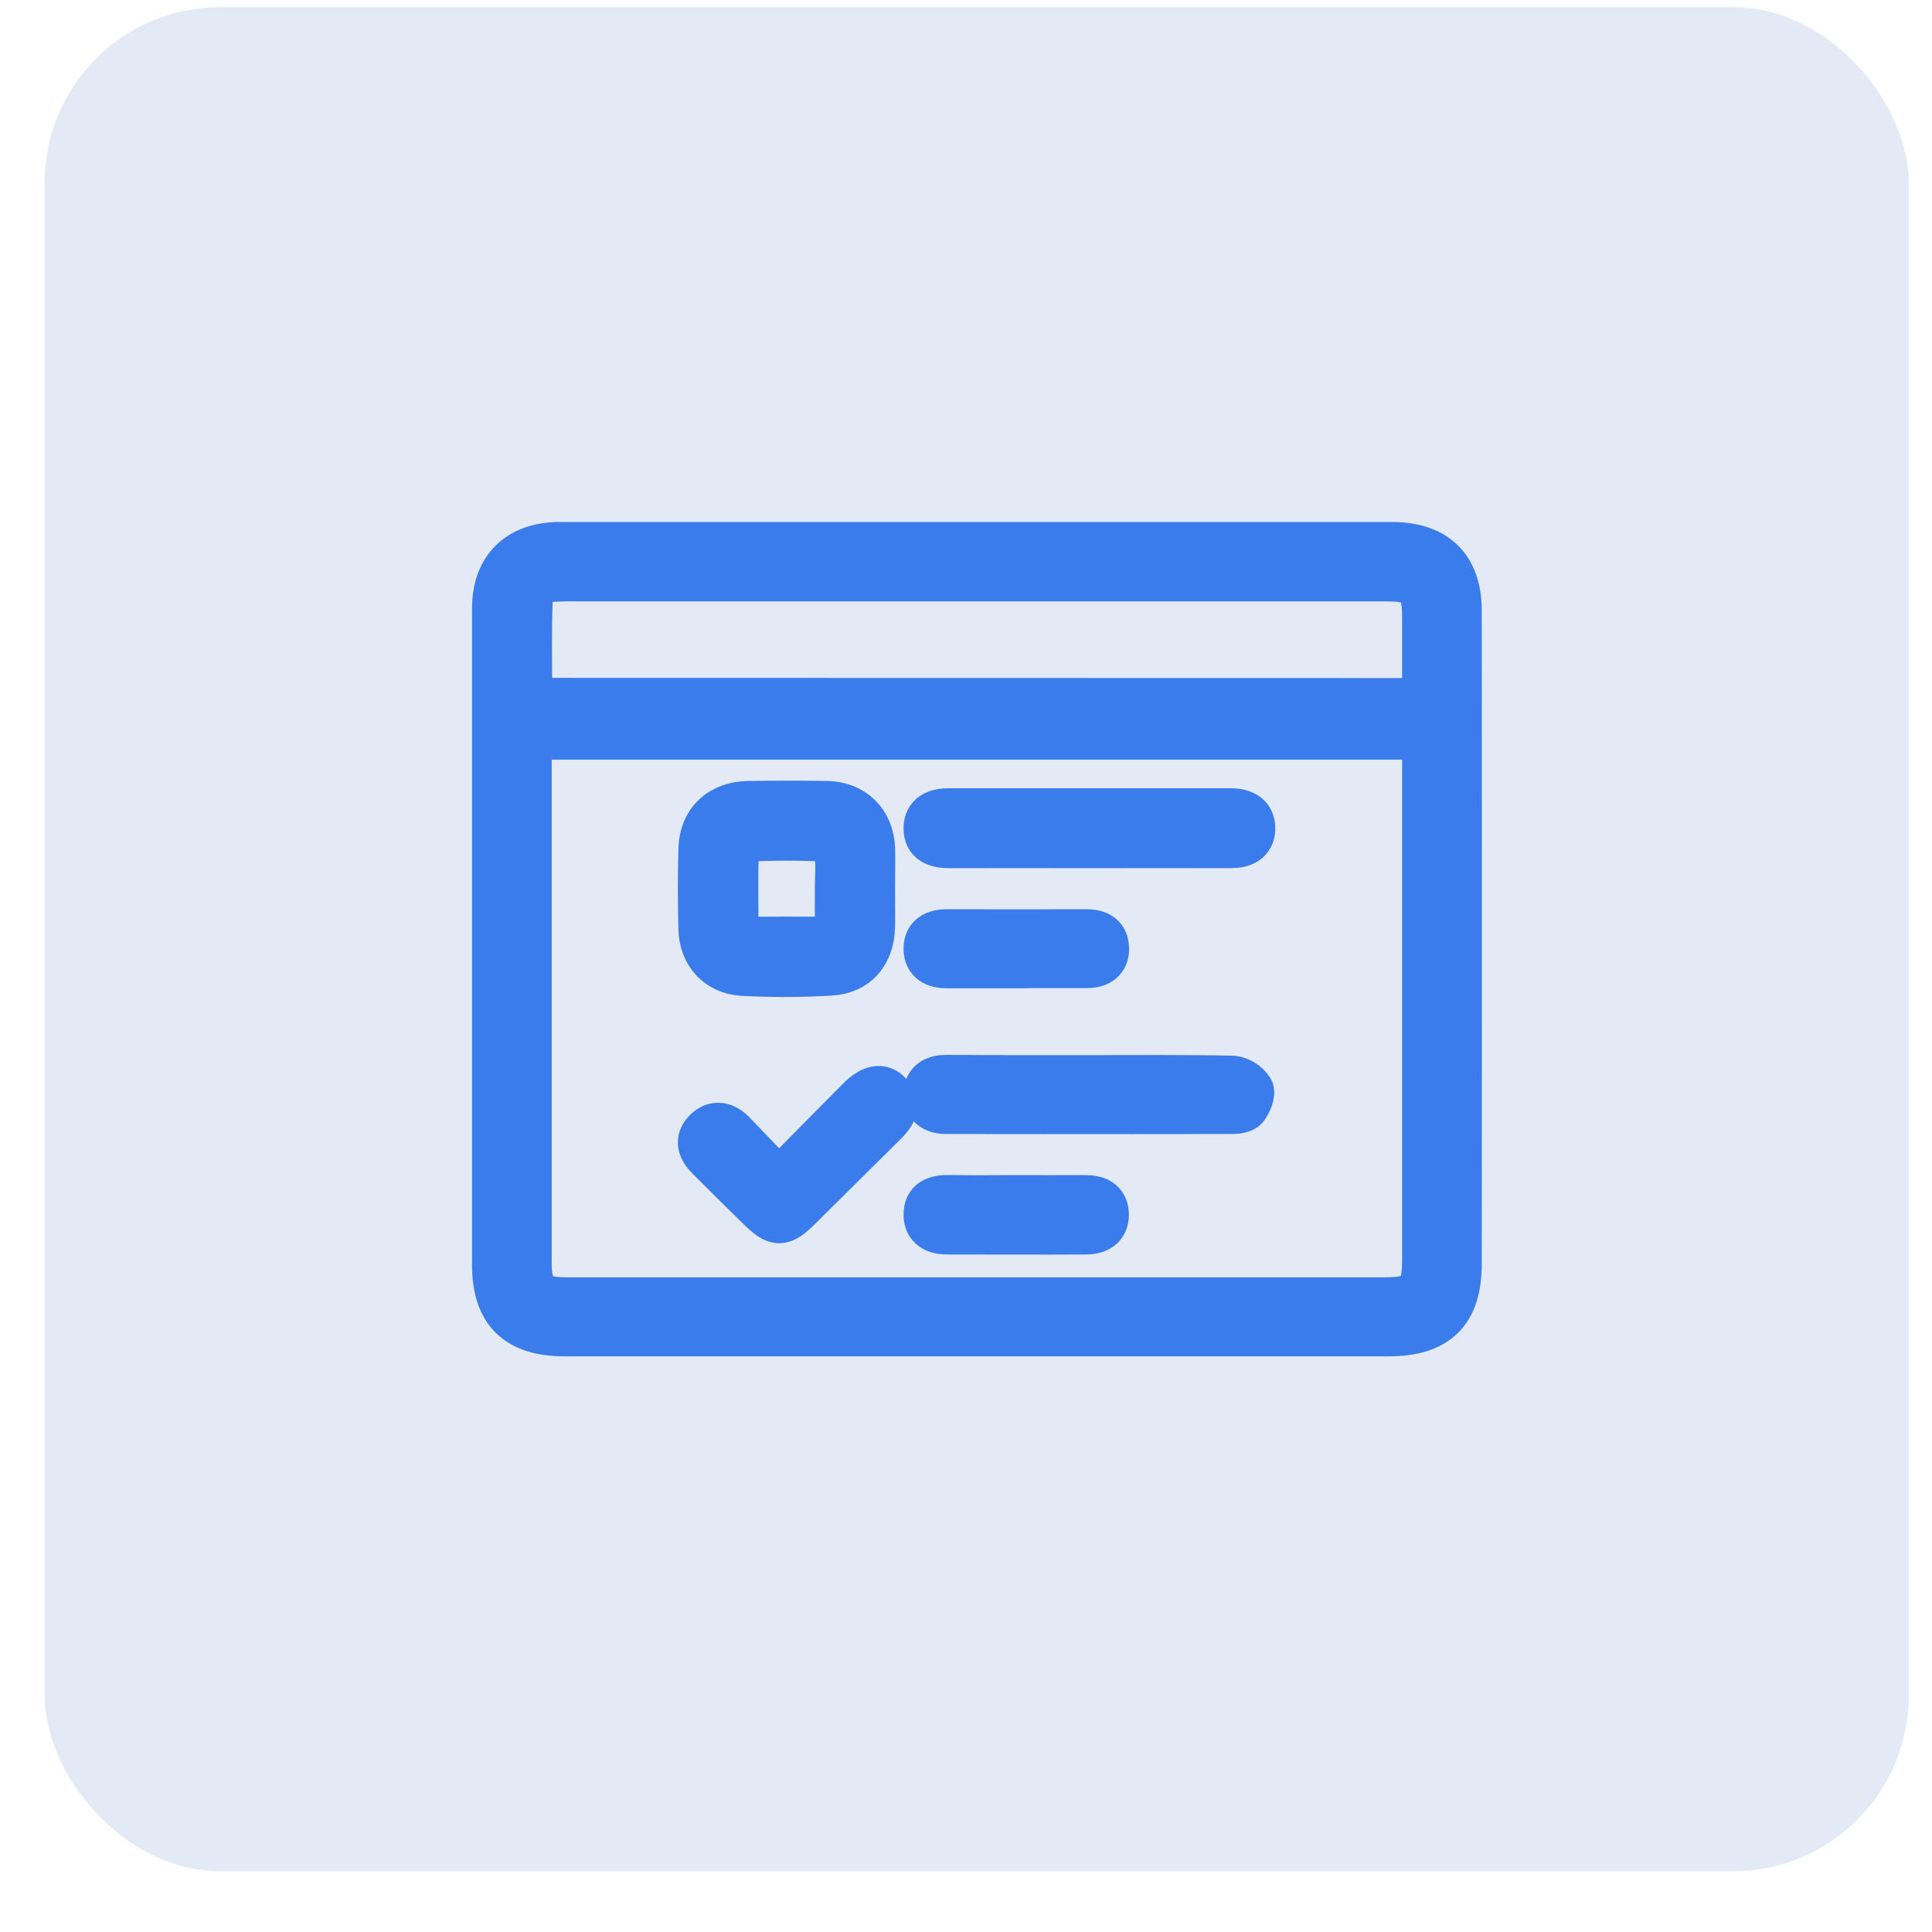 <svg width="22" height="22" viewBox="0 0 22 22" fill="none" xmlns="http://www.w3.org/2000/svg">
<rect x="0.508" y="0.081" width="21.227" height="21.227" rx="2" fill="#E4EAF5"/>
<path d="M11.127 6.194H15.845C16.354 6.194 16.623 6.455 16.623 6.956C16.625 9.433 16.625 11.912 16.623 14.391C16.623 14.946 16.369 15.195 15.809 15.195H6.431C5.883 15.195 5.625 14.941 5.625 14.402C5.625 11.911 5.625 9.42 5.625 6.929C5.625 6.466 5.901 6.195 6.372 6.194C7.957 6.194 9.541 6.194 11.127 6.194ZM6.032 8.4V8.626C6.032 10.544 6.032 12.462 6.032 14.379C6.032 14.706 6.122 14.795 6.447 14.795H15.765C16.135 14.795 16.215 14.717 16.216 14.356C16.216 12.438 16.216 10.52 16.216 8.603V8.4H6.032ZM16.216 7.971C16.216 7.646 16.216 7.34 16.216 7.033C16.216 6.674 16.14 6.598 15.784 6.598H6.658C6.538 6.598 6.418 6.595 6.298 6.603C6.151 6.611 6.047 6.699 6.043 6.837C6.03 7.211 6.038 7.586 6.038 7.969L16.216 7.971Z" fill="#3A7CEC" stroke="#3A7CEC" stroke-width="0.5"/>
<path d="M9.942 10.123C9.942 10.267 9.945 10.412 9.942 10.556C9.935 10.858 9.762 11.069 9.462 11.087C9.127 11.107 8.791 11.108 8.456 11.09C8.167 11.073 7.982 10.863 7.975 10.577C7.967 10.275 7.967 9.973 7.975 9.671C7.982 9.351 8.195 9.149 8.521 9.143C8.819 9.139 9.117 9.138 9.414 9.143C9.724 9.148 9.933 9.358 9.943 9.668C9.947 9.821 9.942 9.972 9.942 10.123ZM9.529 10.117C9.529 9.98 9.543 9.84 9.522 9.705C9.514 9.649 9.433 9.563 9.382 9.561C9.098 9.547 8.813 9.547 8.529 9.561C8.479 9.564 8.395 9.656 8.392 9.709C8.379 9.984 8.388 10.26 8.386 10.536C8.386 10.651 8.447 10.689 8.552 10.689C8.824 10.687 9.095 10.687 9.367 10.689C9.476 10.689 9.531 10.642 9.529 10.53C9.527 10.393 9.529 10.255 9.529 10.117Z" fill="#3A7CEC" stroke="#3A7CEC" stroke-width="0.5"/>
<path d="M12.391 9.636C11.866 9.636 11.34 9.634 10.815 9.636C10.661 9.636 10.537 9.596 10.539 9.429C10.539 9.274 10.663 9.225 10.805 9.226H14.015C14.162 9.226 14.275 9.285 14.272 9.438C14.268 9.592 14.152 9.637 14.006 9.636C13.468 9.634 12.93 9.636 12.391 9.636Z" fill="#3A7CEC" stroke="#3A7CEC" stroke-width="0.5"/>
<path d="M12.407 12.265C12.951 12.265 13.495 12.26 14.039 12.271C14.082 12.277 14.124 12.292 14.161 12.316C14.198 12.339 14.229 12.37 14.253 12.406C14.279 12.451 14.233 12.557 14.192 12.615C14.168 12.65 14.091 12.663 14.037 12.663C12.949 12.665 11.861 12.665 10.772 12.663C10.629 12.663 10.535 12.594 10.539 12.451C10.543 12.315 10.642 12.262 10.775 12.262C11.319 12.266 11.863 12.265 12.407 12.265Z" fill="#3A7CEC" stroke="#3A7CEC" stroke-width="0.5"/>
<path d="M8.87 13.434C9.194 13.106 9.485 12.809 9.778 12.515C9.919 12.372 10.044 12.348 10.135 12.453C10.257 12.594 10.173 12.703 10.066 12.808C9.742 13.126 9.422 13.448 9.099 13.766C8.906 13.955 8.839 13.955 8.642 13.761C8.445 13.568 8.257 13.382 8.064 13.189C7.968 13.093 7.924 12.985 8.031 12.876C8.138 12.767 8.259 12.796 8.36 12.903C8.521 13.071 8.683 13.239 8.87 13.434Z" fill="#3A7CEC" stroke="#3A7CEC" stroke-width="0.5"/>
<path d="M11.581 13.631C11.835 13.631 12.089 13.633 12.342 13.631C12.487 13.629 12.603 13.669 12.605 13.831C12.605 13.982 12.497 14.035 12.362 14.035C11.835 14.038 11.309 14.035 10.783 14.035C10.646 14.035 10.538 13.979 10.539 13.831C10.539 13.67 10.653 13.628 10.802 13.63C11.062 13.635 11.321 13.631 11.581 13.631Z" fill="#3A7CEC" stroke="#3A7CEC" stroke-width="0.5"/>
<path d="M11.565 11.004C11.305 11.004 11.045 11.004 10.785 11.004C10.646 11.004 10.541 10.954 10.539 10.806C10.538 10.657 10.64 10.604 10.781 10.604C11.314 10.605 11.846 10.605 12.379 10.604C12.513 10.604 12.605 10.661 12.607 10.8C12.61 10.938 12.518 11 12.384 11.001C12.112 11.001 11.84 11.001 11.567 11.001L11.565 11.004Z" fill="#3A7CEC" stroke="#3A7CEC" stroke-width="0.5"/>
</svg>
